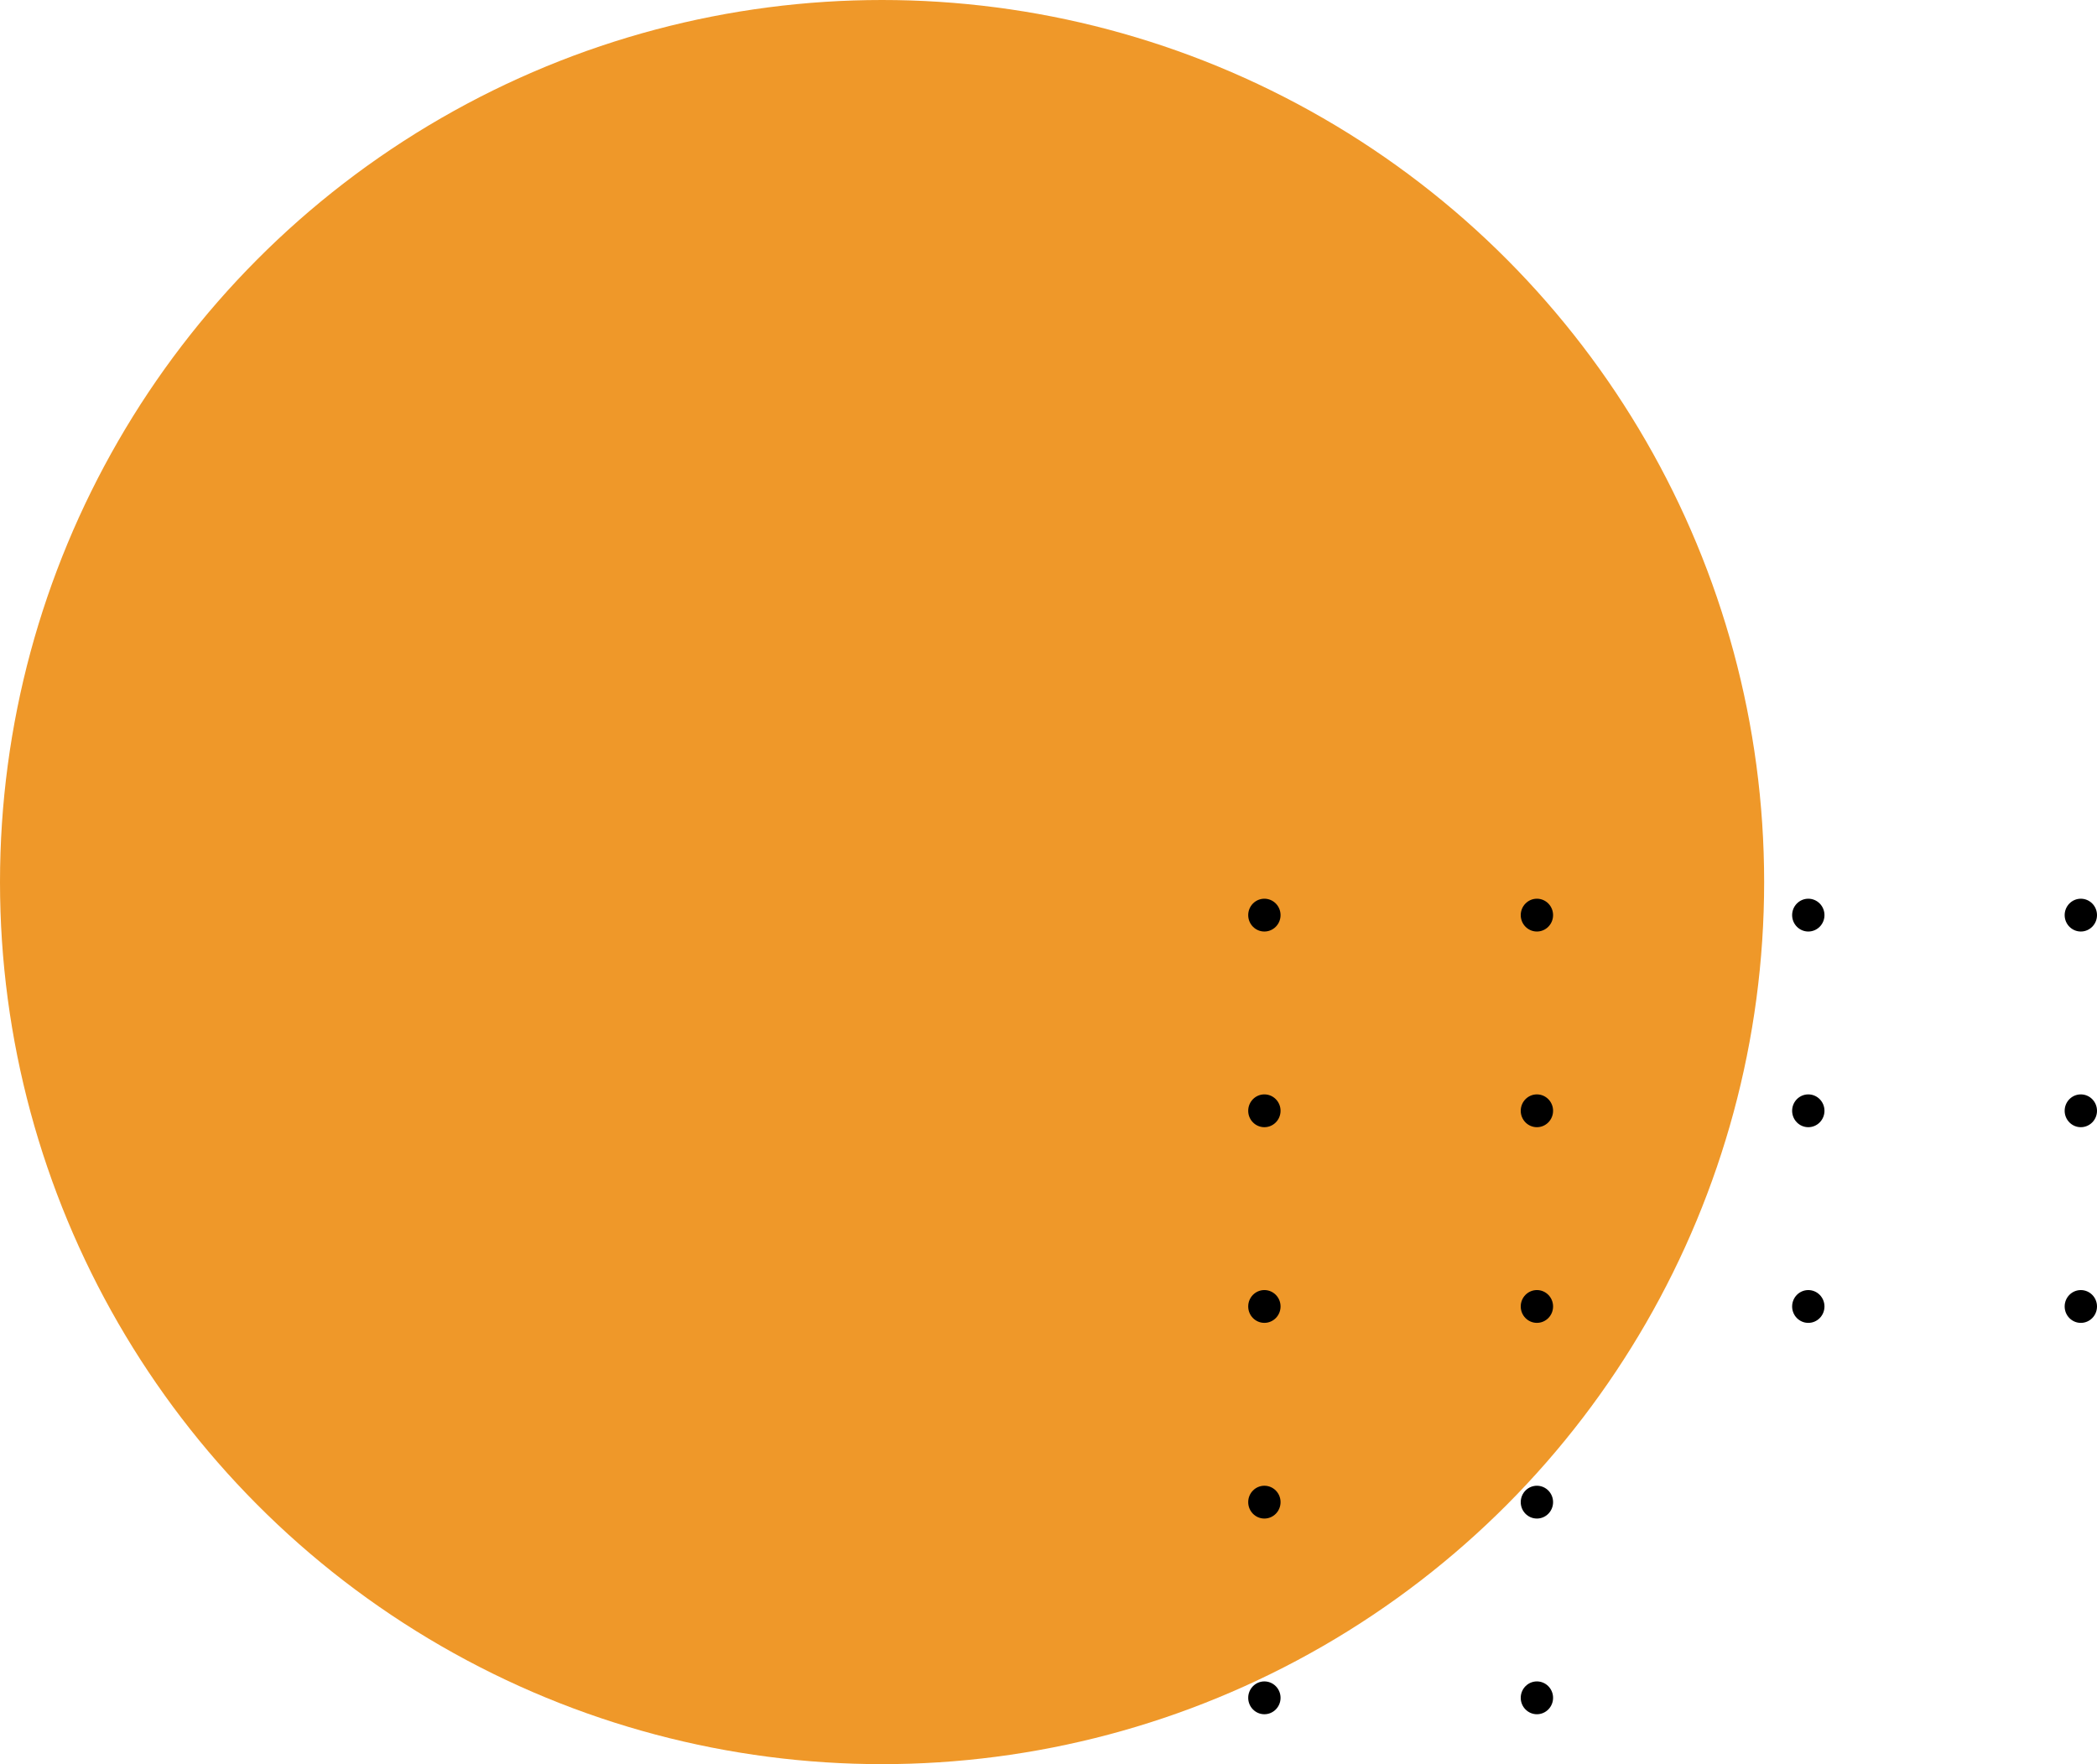 <svg width="126" height="106" viewBox="0 0 126 106" fill="none" xmlns="http://www.w3.org/2000/svg">
<circle cx="53" cy="53" r="53" fill="#EF9829"/>
<g clip-path="url(#clip0_13017_34)">
<path d="M75.971 55.971C76.508 55.971 76.943 55.53 76.943 54.986C76.943 54.441 76.508 54 75.971 54C75.435 54 75 54.441 75 54.986C75 55.53 75.435 55.971 75.971 55.971Z" fill="black"/>
<path d="M92.346 55.971C92.883 55.971 93.318 55.53 93.318 54.986C93.318 54.441 92.883 54 92.346 54C91.81 54 91.375 54.441 91.375 54.986C91.375 55.53 91.81 55.971 92.346 55.971Z" fill="black"/>
<path d="M108.653 55.971C109.19 55.971 109.625 55.53 109.625 54.986C109.625 54.441 109.19 54 108.653 54C108.117 54 107.682 54.441 107.682 54.986C107.682 55.53 108.117 55.971 108.653 55.971Z" fill="black"/>
<path d="M125.028 55.971C125.565 55.971 126 55.53 126 54.986C126 54.441 125.565 54 125.028 54C124.492 54 124.057 54.441 124.057 54.986C124.057 55.53 124.492 55.971 125.028 55.971Z" fill="black"/>
<path d="M75.971 67.728C76.508 67.728 76.943 67.287 76.943 66.743C76.943 66.198 76.508 65.757 75.971 65.757C75.435 65.757 75 66.198 75 66.743C75 67.287 75.435 67.728 75.971 67.728Z" fill="black"/>
<path d="M92.346 67.728C92.883 67.728 93.318 67.287 93.318 66.743C93.318 66.198 92.883 65.757 92.346 65.757C91.81 65.757 91.375 66.198 91.375 66.743C91.375 67.287 91.81 67.728 92.346 67.728Z" fill="black"/>
<path d="M108.653 67.728C109.19 67.728 109.625 67.287 109.625 66.743C109.625 66.198 109.19 65.757 108.653 65.757C108.117 65.757 107.682 66.198 107.682 66.743C107.682 67.287 108.117 67.728 108.653 67.728Z" fill="black"/>
<path d="M125.028 67.728C125.565 67.728 126 67.287 126 66.743C126 66.198 125.565 65.757 125.028 65.757C124.492 65.757 124.057 66.198 124.057 66.743C124.057 67.287 124.492 67.728 125.028 67.728Z" fill="black"/>
<path d="M75.971 79.485C76.508 79.485 76.943 79.044 76.943 78.499C76.943 77.955 76.508 77.514 75.971 77.514C75.435 77.514 75 77.955 75 78.499C75 79.044 75.435 79.485 75.971 79.485Z" fill="black"/>
<path d="M92.346 79.485C92.883 79.485 93.318 79.044 93.318 78.499C93.318 77.955 92.883 77.514 92.346 77.514C91.81 77.514 91.375 77.955 91.375 78.499C91.375 79.044 91.81 79.485 92.346 79.485Z" fill="black"/>
<path d="M108.653 79.486C109.19 79.486 109.625 79.045 109.625 78.5C109.625 77.956 109.19 77.515 108.653 77.515C108.117 77.515 107.682 77.956 107.682 78.5C107.682 79.045 108.117 79.486 108.653 79.486Z" fill="black"/>
<path d="M125.028 79.486C125.565 79.486 126 79.045 126 78.5C126 77.956 125.565 77.515 125.028 77.515C124.492 77.515 124.057 77.956 124.057 78.5C124.057 79.045 124.492 79.486 125.028 79.486Z" fill="black"/>
<path d="M75.971 91.243C76.508 91.243 76.943 90.802 76.943 90.257C76.943 89.713 76.508 89.272 75.971 89.272C75.435 89.272 75 89.713 75 90.257C75 90.802 75.435 91.243 75.971 91.243Z" fill="black"/>
<path d="M92.346 91.243C92.883 91.243 93.318 90.802 93.318 90.257C93.318 89.713 92.883 89.272 92.346 89.272C91.81 89.272 91.375 89.713 91.375 90.257C91.375 90.802 91.81 91.243 92.346 91.243Z" fill="black"/>
<path d="M75.971 103.001C76.508 103.001 76.943 102.559 76.943 102.015C76.943 101.471 76.508 101.029 75.971 101.029C75.435 101.029 75 101.471 75 102.015C75 102.559 75.435 103.001 75.971 103.001Z" fill="black"/>
<path d="M92.346 103.001C92.883 103.001 93.318 102.559 93.318 102.015C93.318 101.471 92.883 101.029 92.346 101.029C91.81 101.029 91.375 101.471 91.375 102.015C91.375 102.559 91.81 103.001 92.346 103.001Z" fill="black"/>
</g>
<defs>
<clipPath id="clip0_13017_34">
<rect width="51" height="49" fill="white" transform="translate(75 54)"/>
</clipPath>
</defs>
</svg>